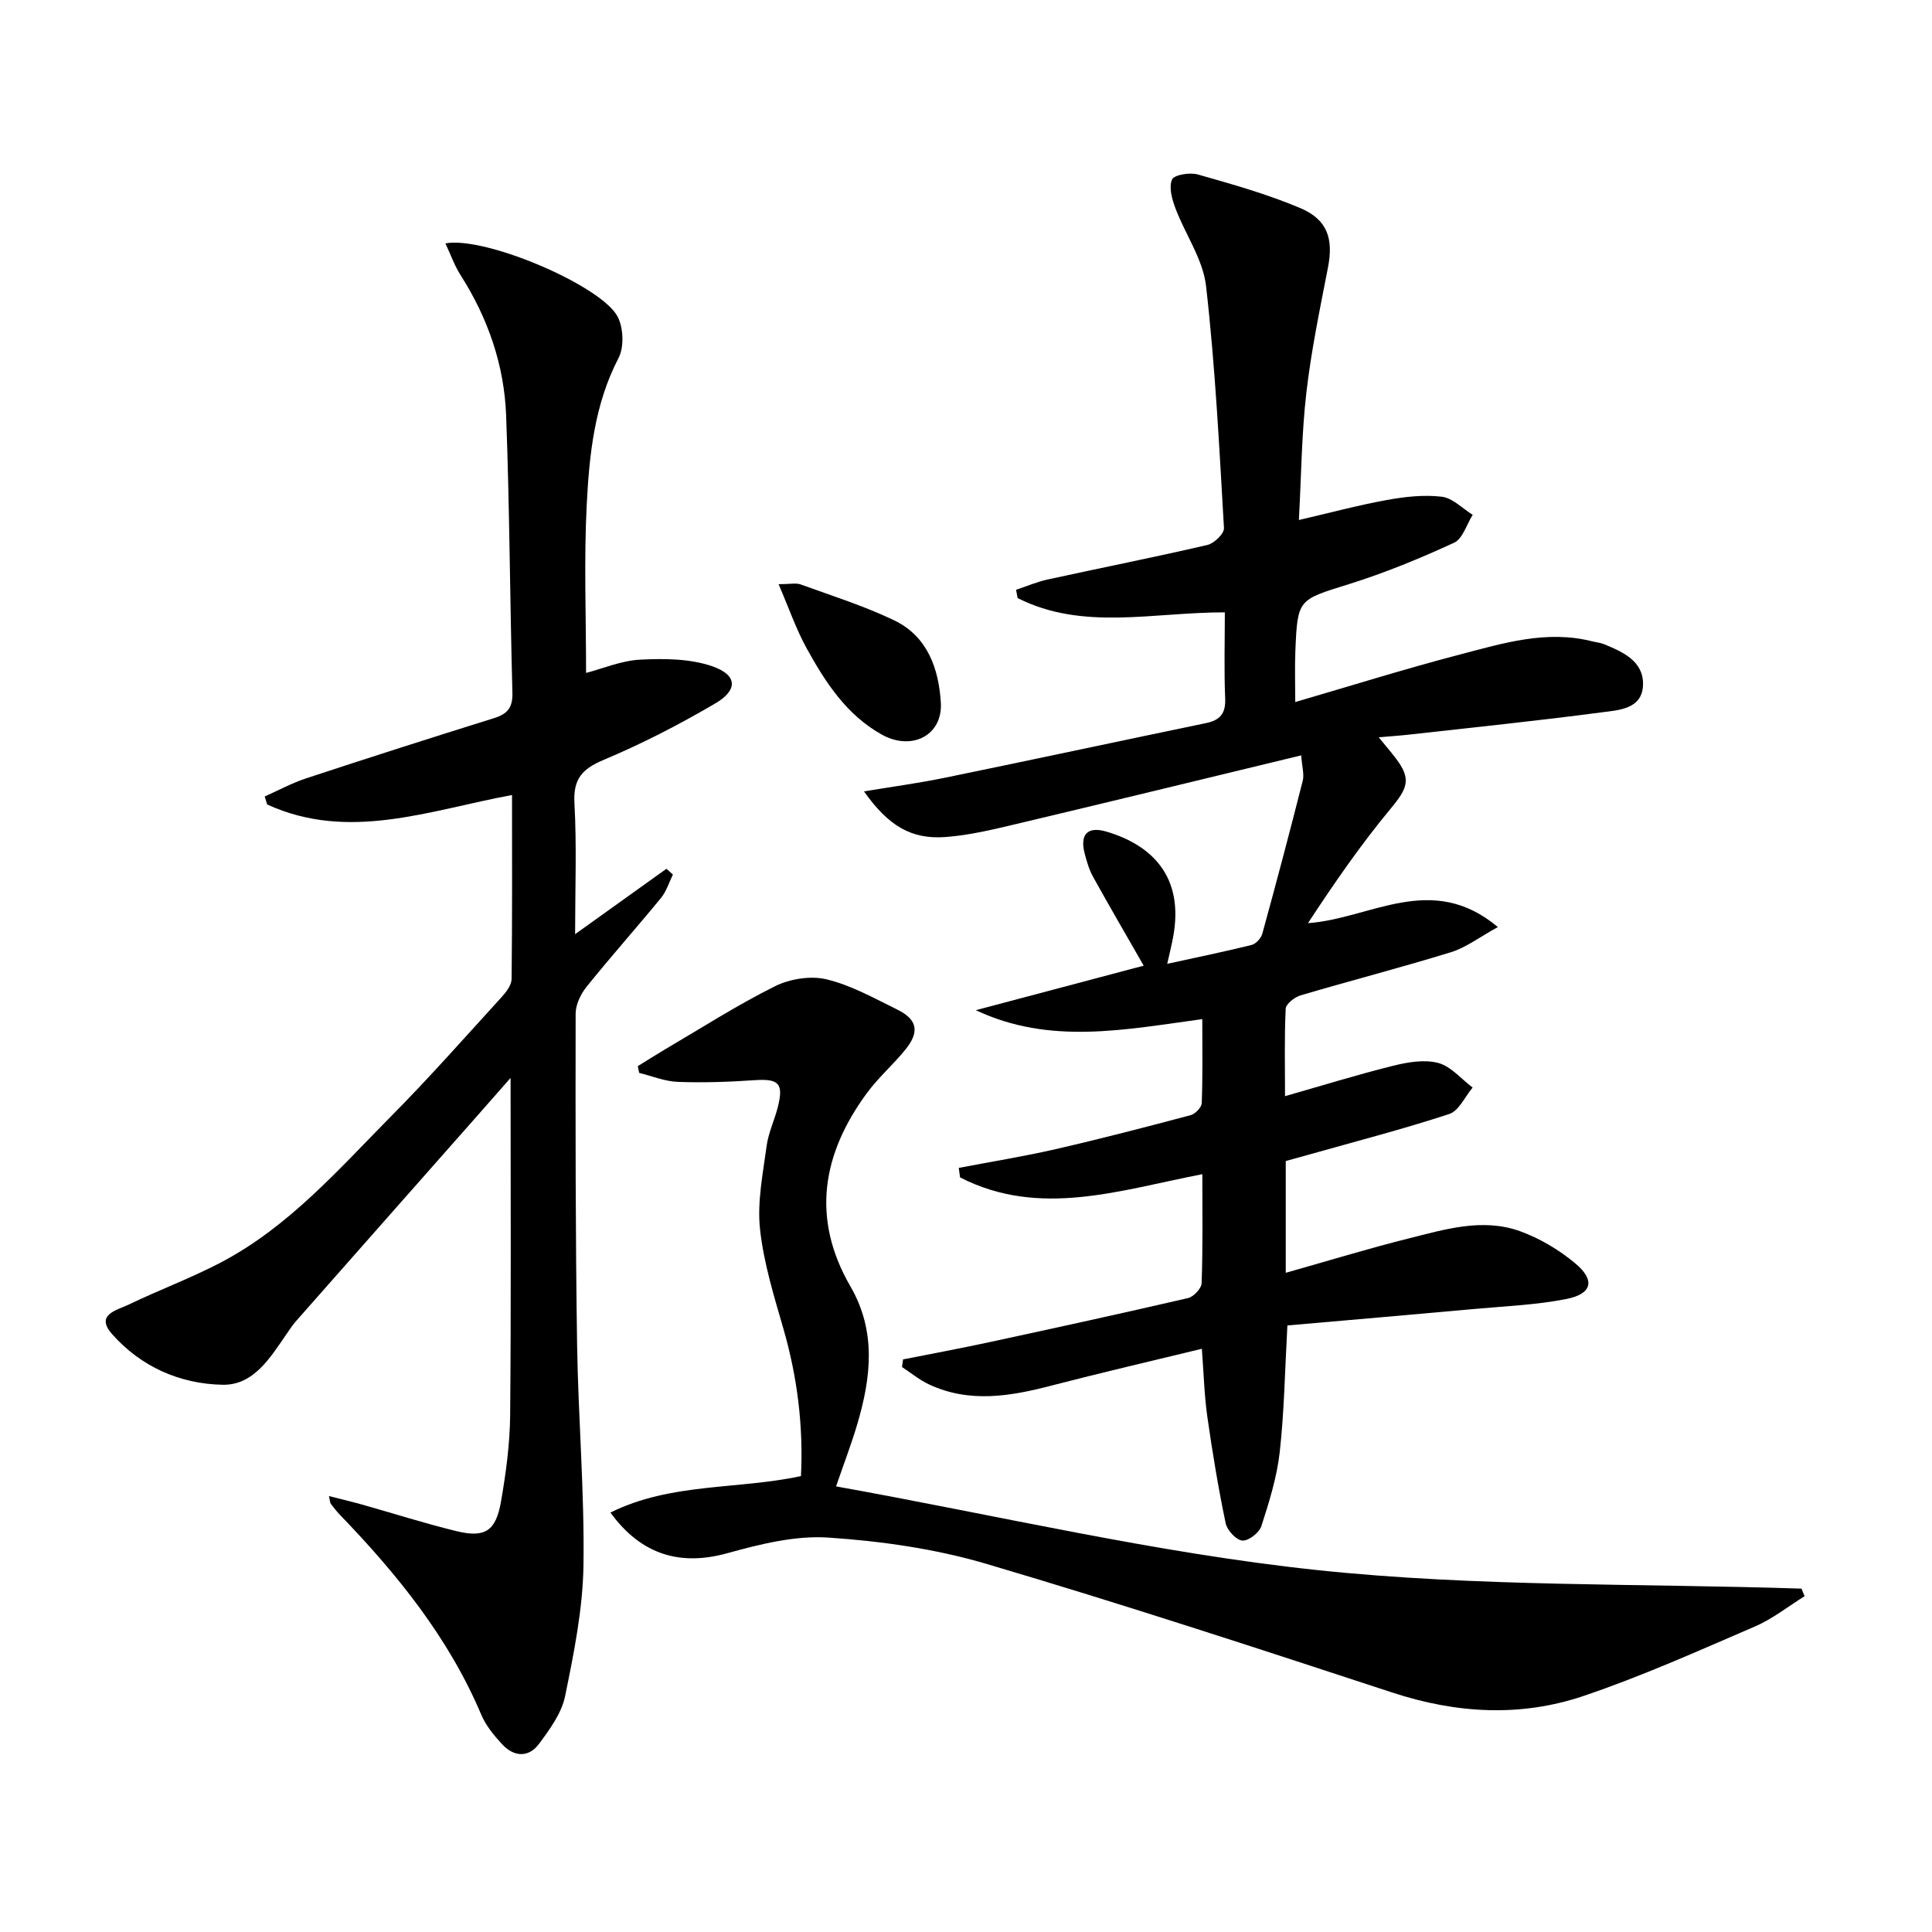 <svg enable-background="new 0 0 400 400" viewBox="0 0 400 400" xmlns="http://www.w3.org/2000/svg"><path d="m248.93 243.1c-17.15 3.32-33.7 9.1-50.16.67-.09-.66-.18-1.31-.27-1.97 6.69-1.28 13.42-2.36 20.05-3.88 9.37-2.15 18.68-4.57 27.97-7.04.95-.25 2.26-1.62 2.29-2.51.21-5.62.11-11.25.11-17.37-16 2.16-31.53 5.4-46.89-1.85 11.58-3.07 23.16-6.14 34.76-9.22-3.64-6.35-7.12-12.33-10.48-18.39-.8-1.43-1.27-3.08-1.7-4.67-1.11-4.07.48-5.88 4.52-4.68 9.1 2.71 16.17 9.1 13.73 21.95-.3 1.58-.69 3.14-1.2 5.41 6.25-1.37 11.88-2.52 17.45-3.9.9-.22 1.97-1.38 2.23-2.31 2.9-10.54 5.7-21.11 8.38-31.7.33-1.31-.14-2.82-.32-5.25-20.13 4.86-39.58 9.61-59.07 14.23-4.81 1.14-9.69 2.32-14.6 2.68-7.08.51-11.81-2.32-16.85-9.45 5.89-.98 11.37-1.72 16.77-2.83 18.03-3.7 36.02-7.57 54.04-11.31 2.88-.6 4.1-1.95 3.97-5.08-.25-5.92-.07-11.85-.07-17.85-14.89-.03-29.39 3.87-42.91-2.96-.1-.57-.21-1.14-.31-1.71 2.17-.72 4.3-1.65 6.53-2.13 11.02-2.41 22.09-4.6 33.07-7.15 1.4-.32 3.51-2.36 3.44-3.5-.97-16.72-1.81-33.48-3.71-50.11-.63-5.53-4.3-10.68-6.34-16.1-.71-1.88-1.4-4.35-.7-5.95.42-.98 3.68-1.52 5.33-1.05 7.16 2.03 14.38 4.07 21.22 6.96 5.69 2.41 6.88 6.42 5.73 12.32-1.67 8.6-3.47 17.2-4.47 25.89-.99 8.56-1.05 17.23-1.55 26.37 6.4-1.48 12.26-3.06 18.21-4.14 3.73-.68 7.66-1.12 11.38-.68 2.25.27 4.27 2.44 6.4 3.75-1.26 1.98-2.07 4.95-3.86 5.78-7.06 3.25-14.3 6.23-21.71 8.55-10.57 3.31-10.7 3.02-11.15 13.87-.14 3.46-.02 6.94-.02 10.56 11.43-3.33 22.67-6.86 34.05-9.83 8.96-2.34 17.98-5.15 27.46-2.73.8.2 1.65.27 2.41.58 3.94 1.61 8.2 3.53 8.08 8.38-.12 5.1-5.06 5.27-8.62 5.74-13.17 1.74-26.39 3.1-39.6 4.58-1.93.22-3.87.35-6.5.58 1.52 1.86 2.57 3.08 3.54 4.36 3.23 4.24 2.47 6.14-.97 10.29-6.23 7.5-11.79 15.55-17.22 23.83 13-.92 25.57-10.72 39.32.81-3.79 2.07-6.58 4.24-9.74 5.21-10.3 3.18-20.76 5.87-31.11 8.93-1.24.37-3.03 1.77-3.08 2.76-.29 5.94-.14 11.91-.14 18.11 7.75-2.21 15.01-4.46 22.37-6.29 3.01-.75 6.46-1.35 9.34-.59 2.64.7 4.77 3.32 7.13 5.1-1.59 1.88-2.84 4.82-4.83 5.47-9.6 3.15-19.4 5.68-29.13 8.43-1.56.44-3.11.86-4.73 1.31v23.14c8.64-2.43 16.98-5 25.43-7.11 7.55-1.89 15.3-4.28 23.03-1.52 4.09 1.47 8.08 3.85 11.43 6.63 4.23 3.51 3.57 6.35-1.73 7.41-6.15 1.23-12.5 1.48-18.77 2.05-13.04 1.19-26.08 2.3-39.05 3.44-.52 9.39-.65 17.87-1.59 26.25-.58 5.19-2.19 10.31-3.8 15.31-.44 1.36-2.68 3.09-3.94 2.98-1.29-.12-3.14-2.14-3.45-3.59-1.52-7.28-2.74-14.64-3.79-22.01-.63-4.41-.74-8.89-1.14-14.11-10.65 2.59-20.93 4.97-31.13 7.62-8.51 2.22-16.95 3.67-25.33-.23-2-.93-3.75-2.39-5.62-3.61.07-.53.14-1.06.22-1.58 5.91-1.17 11.84-2.27 17.73-3.54 13.78-2.97 27.55-5.98 41.28-9.16 1.15-.27 2.76-1.98 2.8-3.07.27-7.29.15-14.61.15-22.58z"/><path d="m119.07 193.41c6.91-4.95 12.91-9.24 18.91-13.54.45.4.89.8 1.34 1.2-.8 1.62-1.34 3.46-2.45 4.82-5.06 6.17-10.38 12.14-15.38 18.35-1.23 1.52-2.3 3.71-2.31 5.59-.04 22.82-.04 45.64.3 68.46.23 15.29 1.55 30.58 1.32 45.85-.14 9.03-1.98 18.11-3.8 27.02-.72 3.52-3.16 6.86-5.38 9.86-2.19 2.96-5.25 2.74-7.7.07-1.67-1.82-3.34-3.84-4.28-6.08-6.74-15.93-17.38-29.06-29.23-41.35-.69-.72-1.31-1.5-1.91-2.3-.18-.24-.16-.61-.4-1.62 2.45.63 4.59 1.13 6.71 1.72 6.54 1.84 13.03 3.92 19.63 5.53 5.96 1.46 8.22.04 9.29-6.13 1.02-5.87 1.83-11.86 1.89-17.8.21-22.97.09-45.95.09-69.89-2.42 2.75-4.4 5.02-6.4 7.28-12.66 14.34-25.34 28.68-37.99 43.04-.77.87-1.41 1.86-2.07 2.82-3.34 4.84-6.77 10.51-13.15 10.39-8.85-.16-16.96-3.74-22.93-10.53-3.54-4.03 1.14-4.94 3.52-6.09 6.27-3.02 12.83-5.45 18.98-8.67 14.13-7.4 24.48-19.36 35.46-30.46 7.84-7.92 15.22-16.29 22.74-24.53.94-1.03 2.03-2.46 2.05-3.72.15-12.63.09-25.26.09-38.1-17.13 3.16-33.77 9.7-50.7 1.96-.17-.55-.33-1.1-.5-1.66 2.85-1.27 5.62-2.78 8.57-3.75 12.93-4.26 25.89-8.41 38.88-12.46 2.77-.86 3.91-2.14 3.83-5.24-.52-19.13-.58-38.28-1.3-57.41-.39-10.45-3.76-20.18-9.43-29.07-1.26-1.98-2.05-4.25-3.14-6.58 8.21-1.55 32.56 8.84 35.71 15.28 1.15 2.34 1.3 6.21.13 8.46-5.01 9.63-6.06 20.05-6.59 30.47-.58 11.43-.13 22.91-.13 34.72 3.45-.89 7.32-2.56 11.26-2.75 4.97-.25 10.32-.21 14.92 1.39 5.17 1.81 5.3 4.91.55 7.69-7.42 4.35-15.13 8.33-23.06 11.66-4.5 1.89-6.36 3.96-6.08 9.01.49 8.77.14 17.55.14 27.09z"/><path d="m373.63 330.47c-3.41 2.12-6.63 4.7-10.28 6.27-11.72 5.05-23.4 10.3-35.47 14.38-13.08 4.43-26.38 3.65-39.63-.7-27.91-9.16-55.83-18.31-84-26.63-10.55-3.12-21.74-4.71-32.74-5.45-6.89-.46-14.15 1.36-20.94 3.24-9.59 2.65-17.73.46-24.19-8.42 12.49-6.21 26.23-4.72 39.45-7.55.51-10.31-.73-20.4-3.6-30.39-1.97-6.84-4.13-13.76-4.88-20.78-.6-5.62.61-11.47 1.37-17.18.37-2.75 1.65-5.37 2.33-8.1 1.23-4.87.16-5.86-4.82-5.52-5.29.36-10.62.55-15.92.35-2.68-.1-5.32-1.21-7.98-1.86-.09-.47-.18-.93-.28-1.4 1.87-1.15 3.73-2.34 5.62-3.46 7.54-4.42 14.93-9.17 22.74-13.06 3.1-1.55 7.41-2.24 10.72-1.45 5.08 1.22 9.85 3.91 14.62 6.25 4.22 2.08 4.69 4.63 1.66 8.35-2.52 3.09-5.58 5.76-7.93 8.95-9.26 12.59-11.57 25.94-3.41 40.02 5.39 9.3 4.28 18.83 1.44 28.46-1.21 4.11-2.75 8.11-4.41 12.95 33.34 5.98 66.22 13.79 99.54 17.32 33.21 3.52 66.88 2.74 100.35 3.85.19.54.41 1.05.64 1.56z"/><path d="m161.2 120.95c2.38 0 3.59-.3 4.56.05 6.52 2.37 13.19 4.46 19.42 7.46 6.82 3.29 9.17 9.93 9.61 16.98.43 6.78-5.99 10.13-12.26 6.63-7.28-4.07-11.64-10.81-15.51-17.82-2.18-3.95-3.66-8.28-5.82-13.3z"/></svg>
